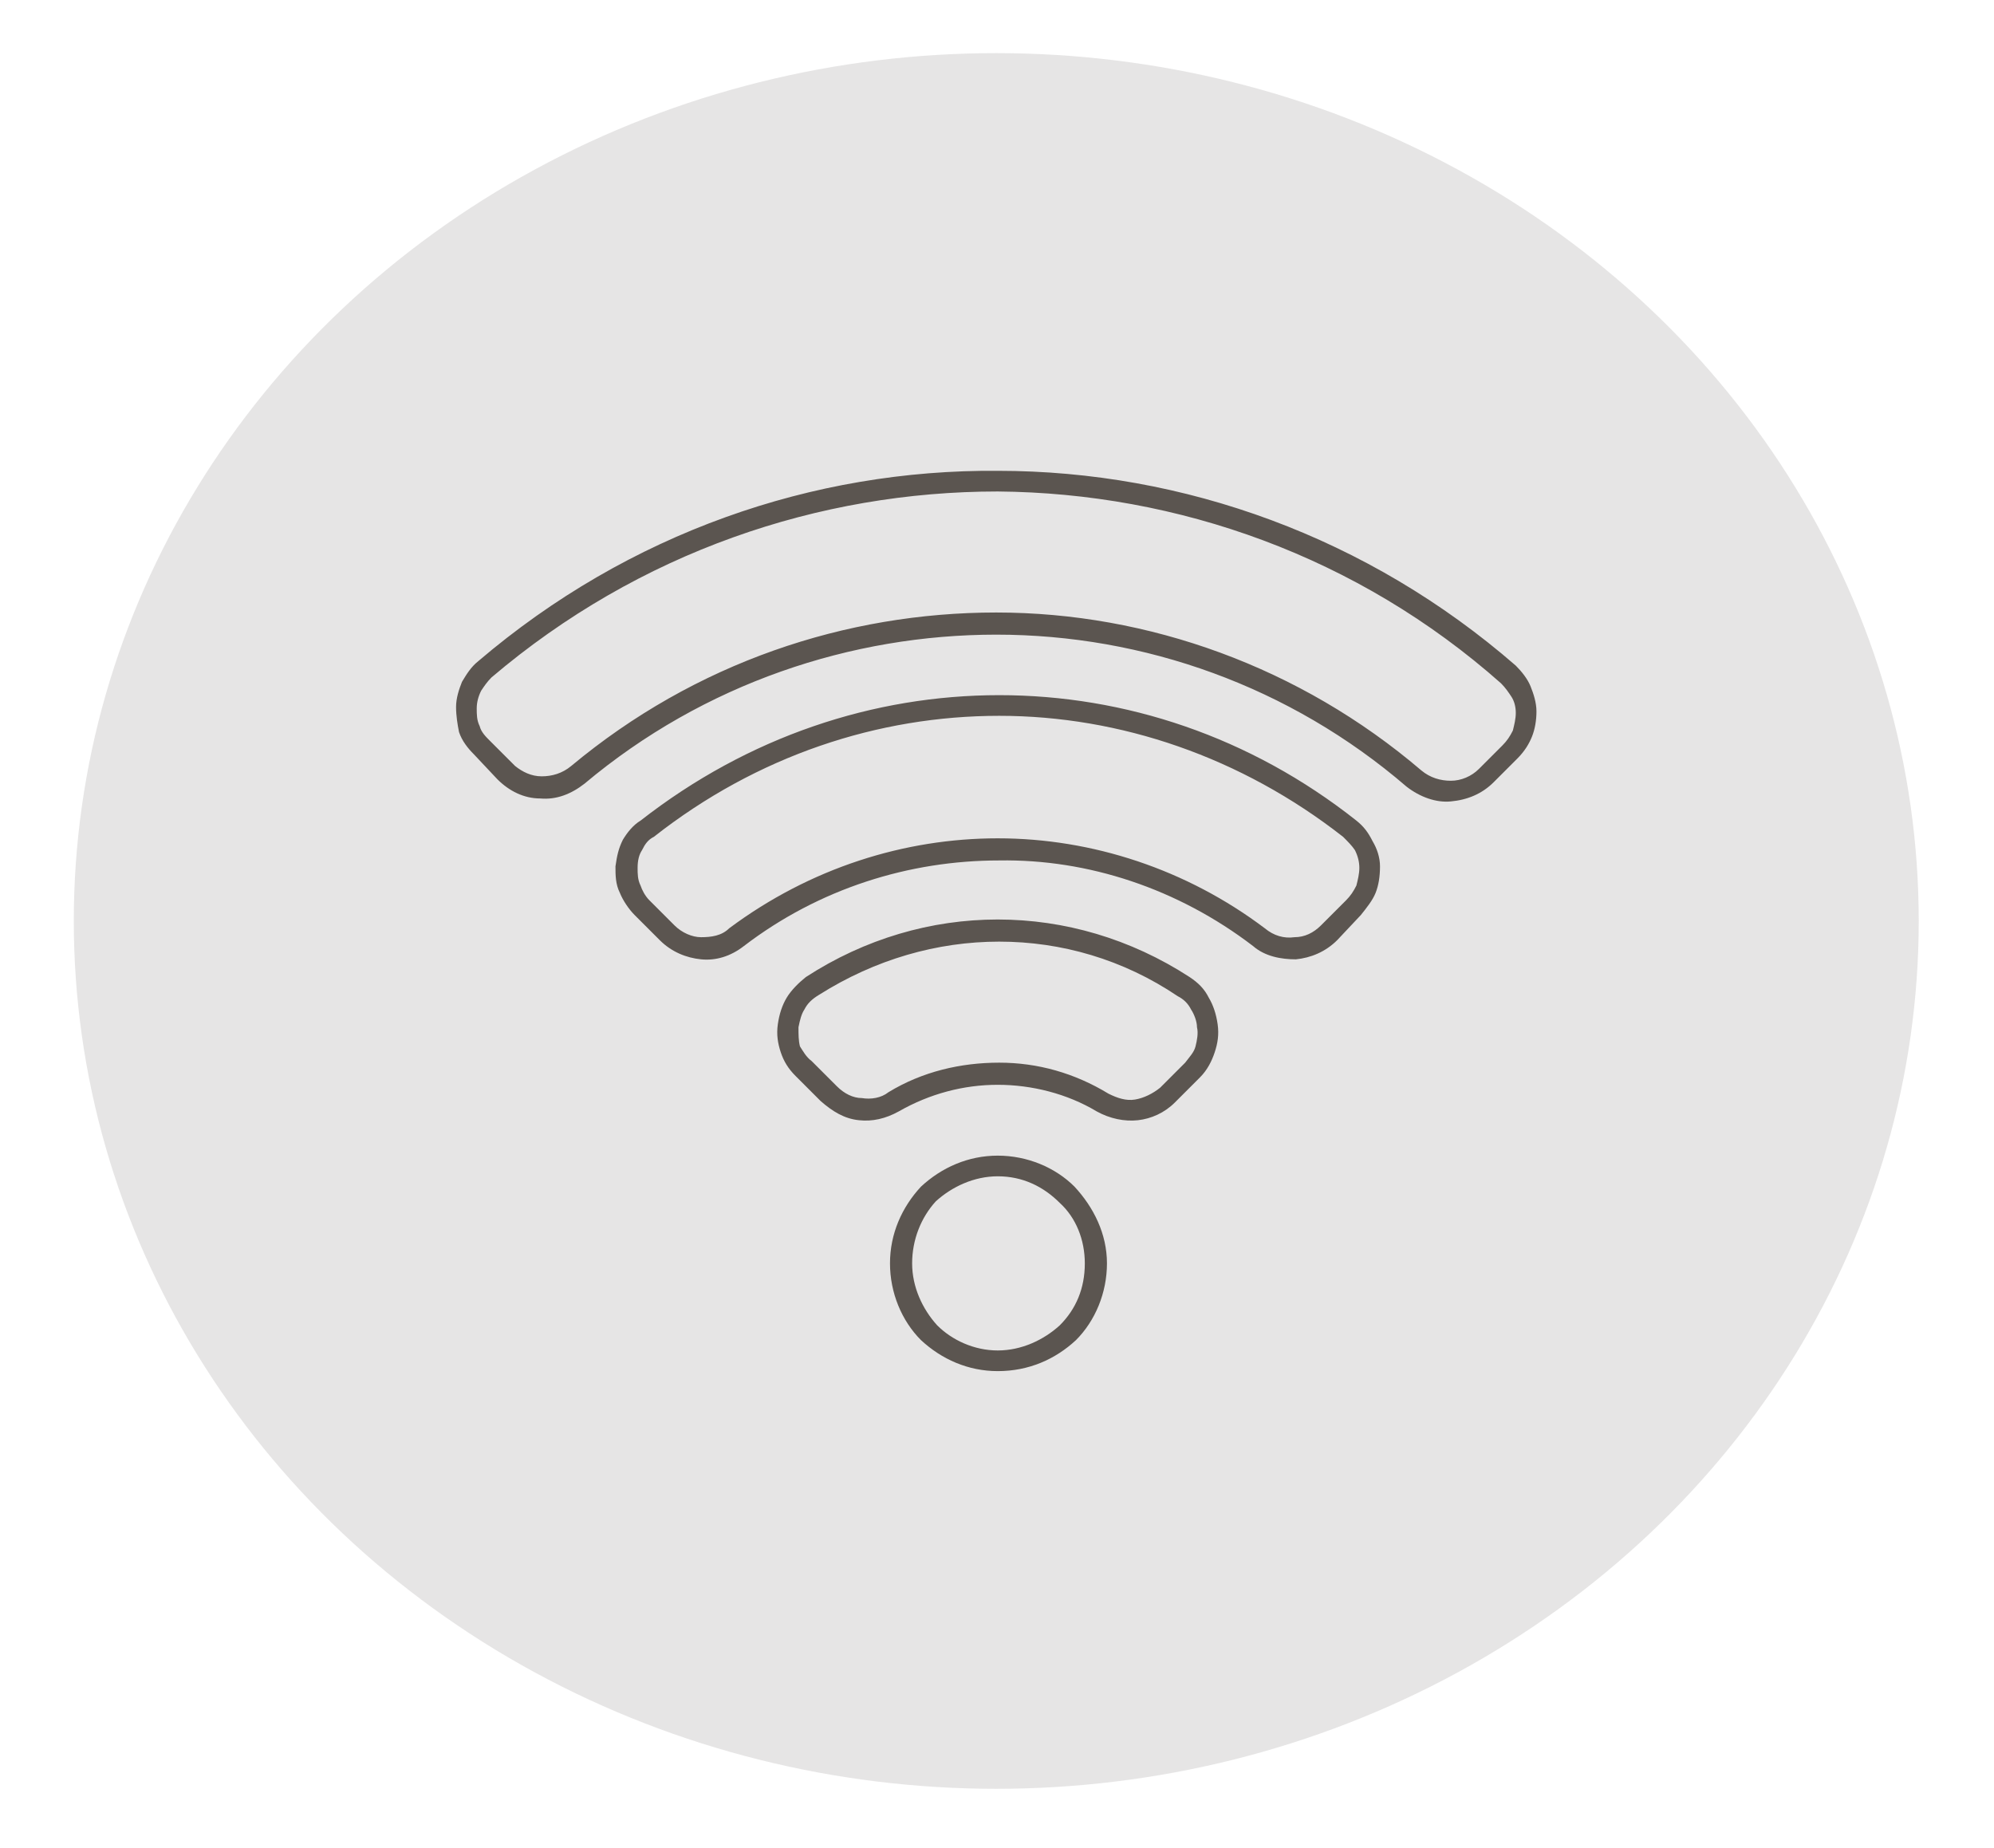 <?xml version="1.0" encoding="UTF-8"?> <!-- Generator: Adobe Illustrator 26.0.1, SVG Export Plug-In . SVG Version: 6.00 Build 0) --> <svg xmlns="http://www.w3.org/2000/svg" xmlns:xlink="http://www.w3.org/1999/xlink" id="Слой_1" x="0px" y="0px" viewBox="0 0 13.51 12.52" style="enable-background:new 0 0 13.51 12.52;" xml:space="preserve"> <style type="text/css"> .st0{fill-rule:evenodd;clip-rule:evenodd;fill:#5C5650;} .st1{opacity:0.15;fill-rule:evenodd;clip-rule:evenodd;fill:#5C5650;} </style> <path class="st0" d="M5.56,7.46L5.39,7.29c-0.05-0.05-0.08-0.1-0.1-0.16C5.27,7.07,5.26,7.01,5.27,6.94 C5.28,6.87,5.3,6.81,5.33,6.76c0.03-0.05,0.08-0.1,0.13-0.14c0.4-0.26,0.85-0.39,1.3-0.39c0.45,0,0.9,0.13,1.3,0.39 c0.06,0.04,0.1,0.08,0.13,0.14c0.03,0.05,0.05,0.11,0.06,0.18c0.01,0.07,0,0.13-0.02,0.19C8.21,7.19,8.18,7.25,8.13,7.3L7.96,7.47 C7.89,7.54,7.8,7.58,7.71,7.59C7.62,7.6,7.52,7.58,7.43,7.53C7.23,7.41,6.99,7.35,6.76,7.35c-0.23,0-0.46,0.06-0.67,0.18 C6,7.58,5.91,7.6,5.82,7.59C5.72,7.58,5.64,7.53,5.56,7.46L5.56,7.46z M6.76,7.83c0.2,0,0.39,0.08,0.52,0.21 C7.41,8.18,7.5,8.36,7.5,8.56c0,0.2-0.08,0.39-0.21,0.52C7.15,9.21,6.97,9.29,6.76,9.29c-0.2,0-0.38-0.08-0.52-0.21 C6.11,8.95,6.03,8.76,6.03,8.56c0-0.2,0.08-0.38,0.21-0.52C6.38,7.91,6.56,7.83,6.76,7.83L6.76,7.83z M7.18,8.15 C7.07,8.04,6.93,7.97,6.76,7.97c-0.16,0-0.31,0.07-0.42,0.17C6.24,8.25,6.18,8.4,6.18,8.56c0,0.16,0.07,0.31,0.17,0.42 C6.45,9.08,6.6,9.15,6.76,9.15c0.16,0,0.31-0.07,0.42-0.17c0.11-0.11,0.17-0.25,0.17-0.42C7.35,8.4,7.29,8.25,7.18,8.15L7.18,8.15z M5.5,7.19l0.17,0.17c0.05,0.05,0.11,0.08,0.17,0.08c0.06,0.01,0.13,0,0.18-0.04c0.23-0.14,0.49-0.2,0.75-0.2 c0.26,0,0.51,0.07,0.74,0.21c0.06,0.03,0.12,0.05,0.18,0.04c0.06-0.01,0.12-0.04,0.17-0.08l0.17-0.17C8.06,7.16,8.09,7.13,8.1,7.09 C8.11,7.05,8.12,7,8.11,6.96c0-0.04-0.02-0.09-0.04-0.12C8.05,6.8,8.02,6.77,7.98,6.75C7.61,6.5,7.19,6.38,6.77,6.38 c-0.42,0-0.84,0.12-1.22,0.36C5.5,6.77,5.47,6.8,5.45,6.84C5.43,6.87,5.42,6.91,5.41,6.96c0,0.05,0,0.09,0.01,0.13 C5.44,7.12,5.46,7.16,5.5,7.19L5.5,7.19z M9.53,5.33C8.74,4.65,7.75,4.3,6.75,4.3c-0.98,0-1.98,0.33-2.79,1.01 c-0.09,0.07-0.19,0.11-0.3,0.1c-0.11,0-0.21-0.05-0.29-0.13L3.21,5.11c-0.04-0.04-0.08-0.09-0.1-0.15C3.1,4.91,3.09,4.85,3.09,4.79 c0-0.06,0.02-0.12,0.04-0.17c0.03-0.05,0.06-0.1,0.11-0.14c1.02-0.87,2.27-1.3,3.52-1.29c1.26,0,2.51,0.45,3.51,1.32l0,0 c0.04,0.04,0.08,0.09,0.1,0.14c0.02,0.05,0.04,0.11,0.04,0.17c0,0.06-0.01,0.12-0.03,0.17c-0.02,0.05-0.05,0.1-0.1,0.15l-0.08,0.08 l-0.08,0.08c-0.08,0.08-0.18,0.12-0.29,0.13C9.73,5.44,9.62,5.4,9.53,5.33L9.53,5.33z M6.75,4.15c1.03,0,2.06,0.37,2.88,1.07 c0.06,0.05,0.13,0.07,0.2,0.07c0.07,0,0.14-0.03,0.19-0.08l0.08-0.08l0.08-0.08c0.03-0.03,0.05-0.06,0.07-0.1 c0.01-0.04,0.02-0.08,0.02-0.12c0-0.04-0.01-0.08-0.03-0.11c-0.02-0.03-0.04-0.06-0.07-0.09l0,0C9.2,3.77,7.98,3.34,6.76,3.33 c-1.21,0-2.43,0.41-3.43,1.26C3.3,4.62,3.28,4.65,3.26,4.68C3.24,4.72,3.23,4.76,3.23,4.8c0,0.04,0,0.08,0.02,0.12 c0.01,0.04,0.04,0.07,0.07,0.1l0.17,0.17C3.54,5.23,3.6,5.26,3.67,5.26c0.07,0,0.14-0.02,0.2-0.07C4.71,4.49,5.73,4.15,6.75,4.15 L6.75,4.15z M8.49,6.41C8.57,6.48,8.68,6.5,8.78,6.5h0c0.1-0.01,0.2-0.05,0.28-0.13L9.22,6.2h0h0c0.04-0.05,0.08-0.1,0.1-0.15 C9.34,6,9.35,5.94,9.35,5.87c0-0.06-0.02-0.12-0.05-0.17h0l0,0C9.27,5.64,9.24,5.6,9.19,5.56C8.47,4.99,7.62,4.71,6.77,4.71 c-0.85,0-1.7,0.28-2.43,0.85C4.29,5.59,4.25,5.64,4.22,5.69C4.19,5.75,4.18,5.8,4.17,5.87c0,0.06,0,0.12,0.03,0.18 C4.22,6.1,4.26,6.16,4.3,6.2l0.17,0.17c0.08,0.08,0.18,0.12,0.28,0.13c0.1,0.01,0.2-0.02,0.29-0.09c0.51-0.39,1.12-0.58,1.73-0.58 C7.37,5.82,7.98,6.02,8.49,6.41L8.49,6.41z M6.76,5.68c0.64,0,1.28,0.21,1.81,0.61C8.63,6.34,8.7,6.36,8.77,6.35h0 c0.07,0,0.13-0.03,0.18-0.08L9.12,6.1l0,0C9.15,6.07,9.17,6.04,9.19,6C9.2,5.96,9.21,5.92,9.21,5.88c0-0.04-0.01-0.08-0.03-0.12l0,0 C9.16,5.73,9.13,5.7,9.1,5.67C8.41,5.13,7.59,4.85,6.77,4.85c-0.82,0-1.64,0.27-2.34,0.82C4.39,5.69,4.37,5.72,4.35,5.76 C4.33,5.79,4.32,5.83,4.32,5.88c0,0.04,0,0.08,0.02,0.12C4.35,6.03,4.37,6.07,4.4,6.1l0.17,0.17c0.05,0.05,0.12,0.08,0.18,0.08 c0.07,0,0.14-0.01,0.19-0.06C5.49,5.88,6.13,5.68,6.76,5.68z"></path> <ellipse class="st1" cx="6.75" cy="6.24" rx="6.25" ry="5.88"></ellipse> </svg> 